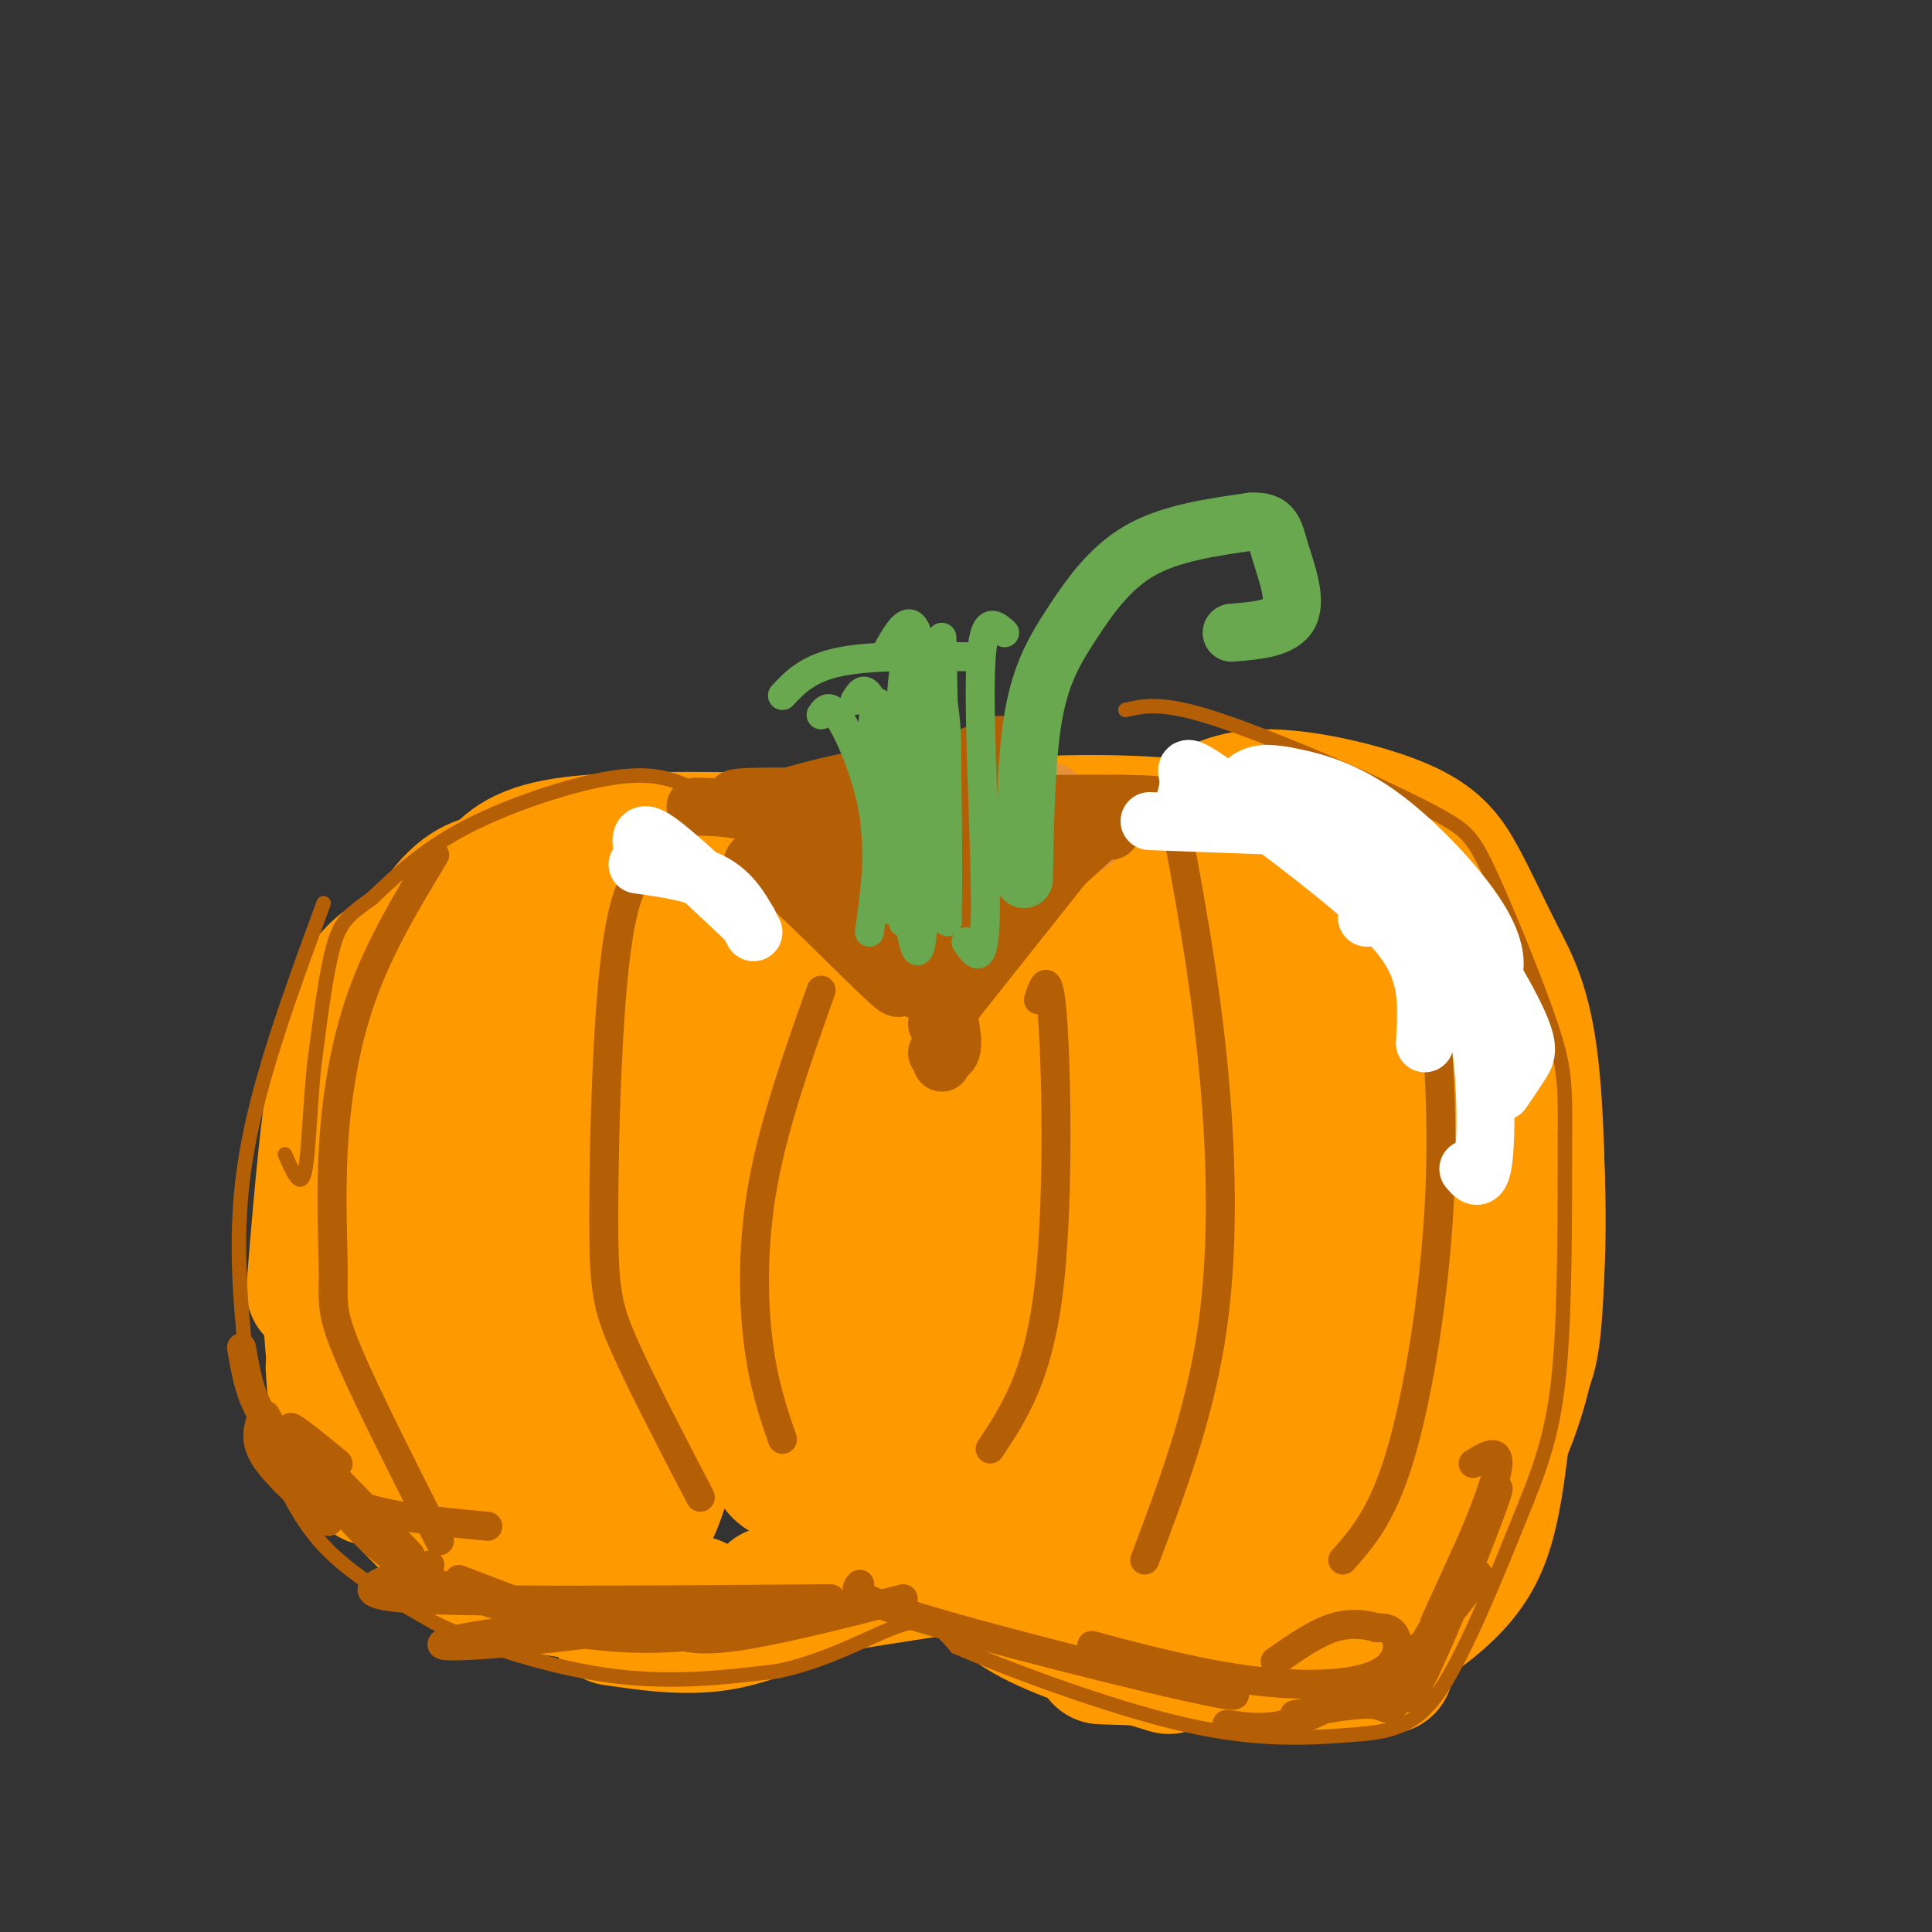 <svg viewBox='0 0 400 400' version='1.1' xmlns='http://www.w3.org/2000/svg' xmlns:xlink='http://www.w3.org/1999/xlink'><rect x="0" y="0" width="400" height="400" fill="#333333" stroke="none"/><g fill='none' stroke='rgb(255,153,0)' stroke-width='28' stroke-linecap='round' stroke-linejoin='round'><path d='M104,182c-3.750,0.583 -7.500,1.167 -12,7c-4.500,5.833 -9.750,16.917 -15,28'/><path d='M89,197c-2.400,0.089 -4.800,0.178 -8,2c-3.200,1.822 -7.200,5.378 -10,17c-2.800,11.622 -4.400,31.311 -6,51'/><path d='M77,232c-2.714,1.631 -5.429,3.262 -7,6c-1.571,2.738 -2.000,6.583 -2,16c0.000,9.417 0.429,24.405 2,34c1.571,9.595 4.286,13.798 7,18'/><path d='M69,283c0.250,4.750 0.500,9.500 6,17c5.500,7.500 16.250,17.750 27,28'/><path d='M88,314c2.044,2.800 4.089,5.600 7,8c2.911,2.400 6.689,4.400 15,6c8.311,1.600 21.156,2.800 34,4'/><path d='M127,335c7.417,1.083 14.833,2.167 22,1c7.167,-1.167 14.083,-4.583 21,-8'/><path d='M160,330c0.000,0.000 32.000,-5.000 32,-5'/><path d='M200,323c3.500,4.167 7.000,8.333 14,12c7.000,3.667 17.500,6.833 28,10'/><path d='M228,343c0.000,0.000 59.000,2.000 59,2'/><path d='M268,340c4.637,0.935 9.274,1.869 15,0c5.726,-1.869 12.542,-6.542 17,-11c4.458,-4.458 6.560,-8.702 8,-14c1.440,-5.298 2.220,-11.649 3,-18'/><path d='M301,316c6.702,-11.196 13.405,-22.393 16,-40c2.595,-17.607 1.083,-41.625 0,-52c-1.083,-10.375 -1.738,-7.107 -3,-6c-1.262,1.107 -3.131,0.054 -5,-1'/><path d='M305,286c3.363,0.377 6.727,0.755 9,-1c2.273,-1.755 3.457,-5.642 4,-18c0.543,-12.358 0.447,-33.186 -1,-46c-1.447,-12.814 -4.244,-17.613 -7,-23c-2.756,-5.387 -5.471,-11.361 -8,-16c-2.529,-4.639 -4.873,-7.941 -12,-11c-7.127,-3.059 -19.036,-5.874 -27,-6c-7.964,-0.126 -11.982,2.437 -16,5'/><path d='M279,196c-0.815,-3.226 -1.631,-6.452 -5,-11c-3.369,-4.548 -9.292,-10.417 -24,-13c-14.708,-2.583 -38.202,-1.881 -50,0c-11.798,1.881 -11.899,4.940 -12,8'/><path d='M102,183c2.583,-3.250 5.167,-6.500 15,-8c9.833,-1.500 26.917,-1.250 44,-1'/><path d='M130,178c11.333,-1.044 22.667,-2.089 33,-1c10.333,1.089 19.667,4.311 25,7c5.333,2.689 6.667,4.844 8,7'/><path d='M164,174c1.917,-0.667 3.833,-1.333 8,2c4.167,3.333 10.583,10.667 17,18'/><path d='M217,178c-5.417,-0.583 -10.833,-1.167 -15,1c-4.167,2.167 -7.083,7.083 -10,12'/><path d='M173,187c2.536,1.399 5.071,2.798 7,8c1.929,5.202 3.250,14.208 4,30c0.750,15.792 0.929,38.369 0,52c-0.929,13.631 -2.964,18.315 -5,23'/><path d='M179,300c-0.985,12.067 -0.948,30.734 -1,3c-0.052,-27.734 -0.193,-101.871 0,-116c0.193,-14.129 0.720,31.748 -1,62c-1.720,30.252 -5.686,44.877 -8,51c-2.314,6.123 -2.975,3.744 -4,4c-1.025,0.256 -2.413,3.149 -5,-2c-2.587,-5.149 -6.374,-18.339 -9,-34c-2.626,-15.661 -4.092,-33.793 -3,-49c1.092,-15.207 4.740,-27.488 6,-21c1.260,6.488 0.130,31.744 -1,57'/><path d='M153,255c-2.275,20.683 -7.464,43.889 -10,40c-2.536,-3.889 -2.421,-34.873 -1,-61c1.421,-26.127 4.149,-47.398 7,-49c2.851,-1.602 5.827,16.467 3,45c-2.827,28.533 -11.456,67.532 -16,80c-4.544,12.468 -5.001,-1.596 -6,-4c-0.999,-2.404 -2.538,6.853 -3,-19c-0.462,-25.853 0.154,-86.815 0,-103c-0.154,-16.185 -1.077,12.408 -2,41'/><path d='M125,225c-2.620,24.415 -8.171,64.953 -11,82c-2.829,17.047 -2.938,10.602 -4,1c-1.062,-9.602 -3.078,-22.362 -4,-45c-0.922,-22.638 -0.750,-55.153 0,-70c0.750,-14.847 2.079,-12.026 3,-1c0.921,11.026 1.435,30.255 0,49c-1.435,18.745 -4.818,37.004 -7,53c-2.182,15.996 -3.165,29.730 -5,9c-1.835,-20.730 -4.524,-75.923 -6,-87c-1.476,-11.077 -1.738,21.961 -2,55'/><path d='M89,271c-0.095,19.690 0.667,41.417 -1,30c-1.667,-11.417 -5.762,-55.976 -7,-67c-1.238,-11.024 0.381,11.488 2,34'/><path d='M208,268c-1.198,15.131 -2.396,30.262 -4,35c-1.604,4.738 -3.615,-0.915 -6,4c-2.385,4.915 -5.144,20.400 -7,-1c-1.856,-21.400 -2.810,-79.686 -2,-105c0.810,-25.314 3.382,-17.656 5,-16c1.618,1.656 2.282,-2.691 4,0c1.718,2.691 4.490,12.421 7,15c2.510,2.579 4.758,-1.994 5,23c0.242,24.994 -1.524,79.554 -3,89c-1.476,9.446 -2.664,-26.221 -2,-56c0.664,-29.779 3.179,-53.671 5,-67c1.821,-13.329 2.949,-16.094 4,4c1.051,20.094 2.026,63.047 3,106'/><path d='M217,299c0.436,24.590 0.027,33.063 0,7c-0.027,-26.063 0.327,-86.664 1,-113c0.673,-26.336 1.665,-18.409 3,-16c1.335,2.409 3.012,-0.701 5,4c1.988,4.701 4.286,17.213 6,24c1.714,6.787 2.842,7.848 2,35c-0.842,27.152 -3.656,80.395 -5,81c-1.344,0.605 -1.220,-51.429 -1,-76c0.220,-24.571 0.535,-21.678 2,-27c1.465,-5.322 4.080,-18.857 7,-23c2.920,-4.143 6.143,1.106 8,4c1.857,2.894 2.346,3.433 3,18c0.654,14.567 1.473,43.162 0,63c-1.473,19.838 -5.236,30.919 -9,42'/><path d='M239,322c-1.664,10.900 -1.325,17.149 -1,4c0.325,-13.149 0.635,-45.696 3,-76c2.365,-30.304 6.785,-58.365 10,-68c3.215,-9.635 5.226,-0.845 7,5c1.774,5.845 3.313,8.744 4,17c0.687,8.256 0.523,21.870 1,30c0.477,8.130 1.597,10.778 0,37c-1.597,26.222 -5.909,76.020 -8,63c-2.091,-13.020 -1.961,-88.857 0,-122c1.961,-33.143 5.753,-23.594 8,-20c2.247,3.594 2.947,1.231 4,0c1.053,-1.231 2.457,-1.330 5,9c2.543,10.330 6.223,31.089 8,44c1.777,12.911 1.651,17.975 0,29c-1.651,11.025 -4.825,28.013 -8,45'/><path d='M272,319c-1.828,11.556 -2.398,17.945 -2,4c0.398,-13.945 1.762,-48.225 3,-68c1.238,-19.775 2.348,-25.044 5,-33c2.652,-7.956 6.846,-18.599 9,-23c2.154,-4.401 2.270,-2.560 3,0c0.730,2.560 2.075,5.838 3,18c0.925,12.162 1.429,33.209 -1,55c-2.429,21.791 -7.792,44.328 -10,43c-2.208,-1.328 -1.262,-26.521 1,-50c2.262,-23.479 5.840,-45.244 8,-53c2.160,-7.756 2.903,-1.502 3,14c0.097,15.502 -0.451,40.251 -1,65'/></g>
<g fill='none' stroke='rgb(230,145,56)' stroke-width='12' stroke-linecap='round' stroke-linejoin='round'><path d='M169,171c0.657,-1.489 1.315,-2.978 6,-1c4.685,1.978 13.398,7.422 17,10c3.602,2.578 2.093,2.288 0,3c-2.093,0.712 -4.771,2.426 -10,-1c-5.229,-3.426 -13.010,-11.990 -10,-11c3.010,0.990 16.810,11.536 17,11c0.190,-0.536 -13.232,-12.153 -15,-15c-1.768,-2.847 8.116,3.077 18,9'/><path d='M192,176c5.214,2.672 9.249,4.851 6,4c-3.249,-0.851 -13.783,-4.733 -13,-6c0.783,-1.267 12.881,0.080 21,0c8.119,-0.080 12.259,-1.589 4,-1c-8.259,0.589 -28.916,3.274 -25,2c3.916,-1.274 32.405,-6.507 39,-8c6.595,-1.493 -8.702,0.753 -24,3'/><path d='M200,170c-10.517,0.885 -24.810,1.596 -17,0c7.810,-1.596 37.722,-5.500 35,-6c-2.722,-0.500 -38.079,2.404 -42,2c-3.921,-0.404 23.594,-4.115 29,-4c5.406,0.115 -11.297,4.058 -28,8'/><path d='M217,168c-22.836,5.172 -45.673,10.344 -42,10c3.673,-0.344 33.854,-6.203 46,-7c12.146,-0.797 6.256,3.467 -2,7c-8.256,3.533 -18.876,6.336 -27,8c-8.124,1.664 -13.750,2.190 -8,0c5.750,-2.190 22.875,-7.095 40,-12'/><path d='M224,174c1.111,-0.133 -16.111,5.533 -27,8c-10.889,2.467 -15.444,1.733 -20,1'/></g>
<g fill='none' stroke='rgb(180,95,6)' stroke-width='12' stroke-linecap='round' stroke-linejoin='round'><path d='M144,167c4.144,0.076 8.288,0.152 14,2c5.712,1.848 12.992,5.469 18,9c5.008,3.531 7.743,6.971 9,9c1.257,2.029 1.037,2.647 1,4c-0.037,1.353 0.109,3.440 -5,1c-5.109,-2.440 -15.472,-9.407 -19,-13c-3.528,-3.593 -0.219,-3.814 8,-1c8.219,2.814 21.348,8.661 25,11c3.652,2.339 -2.174,1.169 -8,0'/><path d='M165,184c4.452,0.830 8.905,1.661 19,0c10.095,-1.661 25.833,-5.813 25,-6c-0.833,-0.187 -18.237,3.591 -25,6c-6.763,2.409 -2.885,3.450 10,0c12.885,-3.450 34.777,-11.390 40,-15c5.223,-3.610 -6.222,-2.888 -14,-1c-7.778,1.888 -11.889,4.944 -16,8'/><path d='M230,172c-17.263,-1.181 -34.527,-2.361 -45,-2c-10.473,0.361 -14.157,2.265 -11,3c3.157,0.735 13.155,0.302 25,-1c11.845,-1.302 25.536,-3.473 14,-5c-11.536,-1.527 -48.298,-2.409 -58,-2c-9.702,0.409 7.657,2.110 22,0c14.343,-2.110 25.669,-8.031 29,-10c3.331,-1.969 -1.335,0.016 -6,2'/><path d='M200,157c-14.868,2.852 -49.037,8.981 -38,11c11.037,2.019 67.279,-0.072 76,-1c8.721,-0.928 -30.080,-0.694 -41,0c-10.920,0.694 6.040,1.847 23,3'/><path d='M191,194c1.667,-0.667 3.333,-1.333 4,3c0.667,4.333 0.333,13.667 0,23'/><path d='M191,194c1.178,-0.822 2.356,-1.644 3,0c0.644,1.644 0.756,5.756 0,8c-0.756,2.244 -2.378,2.622 -4,3'/><path d='M185,204c-2.221,-4.977 -4.442,-9.955 -3,-8c1.442,1.955 6.547,10.841 3,8c-3.547,-2.841 -15.744,-17.411 -15,-17c0.744,0.411 14.431,15.803 14,16c-0.431,0.197 -14.980,-14.801 -22,-21c-7.020,-6.199 -6.510,-3.600 -6,-1'/><path d='M194,218c1.833,0.583 3.667,1.167 3,-4c-0.667,-5.167 -3.833,-16.083 -7,-27'/><path d='M194,212c0.000,0.000 27.000,-34.000 27,-34'/><path d='M197,200c0.000,0.000 32.000,-29.000 32,-29'/></g>
<g fill='none' stroke='rgb(180,95,6)' stroke-width='3' stroke-linecap='round' stroke-linejoin='round'><path d='M143,163c-3.867,-1.622 -7.733,-3.244 -16,-2c-8.267,1.244 -20.933,5.356 -30,10c-9.067,4.644 -14.533,9.822 -20,15'/><path d='M77,186c-4.711,3.444 -6.489,4.556 -8,10c-1.511,5.444 -2.756,15.222 -4,25'/><path d='M65,221c-0.889,8.956 -1.111,18.844 -2,22c-0.889,3.156 -2.444,-0.422 -4,-4'/><path d='M67,187c-6.667,18.083 -13.333,36.167 -16,52c-2.667,15.833 -1.333,29.417 0,43'/><path d='M51,282c0.750,10.012 2.625,13.542 5,19c2.375,5.458 5.250,12.845 11,19c5.750,6.155 14.375,11.077 23,16'/><path d='M90,336c10.289,4.978 24.511,9.422 37,11c12.489,1.578 23.244,0.289 34,-1'/><path d='M161,346c10.202,-2.143 18.708,-7.000 24,-9c5.292,-2.000 7.369,-1.143 9,0c1.631,1.143 2.815,2.571 4,4'/><path d='M198,341c9.422,4.089 30.978,12.311 47,16c16.022,3.689 26.511,2.844 37,2'/><path d='M282,359c9.044,-0.756 13.156,-3.644 18,-12c4.844,-8.356 10.422,-22.178 16,-36'/><path d='M316,311c4.000,-9.956 6.000,-16.844 7,-29c1.000,-12.156 1.000,-29.578 1,-47'/><path d='M324,235c0.116,-10.825 -0.093,-14.386 -3,-23c-2.907,-8.614 -8.514,-22.281 -12,-30c-3.486,-7.719 -4.853,-9.491 -9,-12c-4.147,-2.509 -11.073,-5.754 -18,-9'/><path d='M282,161c-9.422,-4.244 -23.978,-10.356 -33,-13c-9.022,-2.644 -12.511,-1.822 -16,-1'/></g>
<g fill='none' stroke='rgb(180,95,6)' stroke-width='6' stroke-linecap='round' stroke-linejoin='round'><path d='M50,279c0.917,5.333 1.833,10.667 5,15c3.167,4.333 8.583,7.667 14,11'/><path d='M70,303c-6.576,-5.393 -13.153,-10.785 -8,-5c5.153,5.785 22.034,22.749 23,24c0.966,1.251 -13.984,-13.209 -18,-16c-4.016,-2.791 2.903,6.087 9,12c6.097,5.913 11.372,8.861 20,12c8.628,3.139 20.608,6.468 21,6c0.392,-0.468 -10.804,-4.734 -22,-9'/><path d='M89,324c-9.629,2.992 -19.258,5.984 -4,7c15.258,1.016 55.403,0.057 60,1c4.597,0.943 -26.356,3.789 -42,6c-15.644,2.211 -15.981,3.788 3,2c18.981,-1.788 57.280,-6.939 63,-8c5.720,-1.061 -21.140,1.970 -48,5'/><path d='M121,337c-8.988,0.869 -7.458,0.542 -3,1c4.458,0.458 11.845,1.702 22,1c10.155,-0.702 23.077,-3.351 36,-6'/><path d='M137,337c2.833,1.500 5.667,3.000 14,2c8.333,-1.000 22.167,-4.500 36,-8'/><path d='M178,328c-1.143,1.335 -2.285,2.669 16,8c18.285,5.331 55.999,14.658 61,15c5.001,0.342 -22.710,-8.301 -28,-10c-5.290,-1.699 11.840,3.544 26,6c14.160,2.456 25.351,2.123 31,0c5.649,-2.123 5.757,-6.035 5,-8c-0.757,-1.965 -2.378,-1.982 -4,-2'/><path d='M285,337c-2.089,-0.622 -5.311,-1.178 -9,0c-3.689,1.178 -7.844,4.089 -12,7'/><path d='M268,355c6.923,-1.298 13.845,-2.595 17,-2c3.155,0.595 2.542,3.083 7,-6c4.458,-9.083 13.988,-29.738 17,-39c3.012,-9.262 -0.494,-7.131 -4,-5'/><path d='M297,336c7.225,-15.927 14.450,-31.853 13,-27c-1.450,4.853 -11.574,30.486 -16,39c-4.426,8.514 -3.155,-0.093 1,-8c4.155,-7.907 11.193,-15.116 11,-14c-0.193,1.116 -7.619,10.557 -13,16c-5.381,5.443 -8.718,6.889 -13,9c-4.282,2.111 -9.509,4.889 -14,6c-4.491,1.111 -8.245,0.556 -12,0'/><path d='M68,315c-5.333,-4.750 -10.667,-9.500 -13,-13c-2.333,-3.500 -1.667,-5.750 -1,-8'/><path d='M55,293c3.667,6.583 7.333,13.167 15,17c7.667,3.833 19.333,4.917 31,6'/><path d='M89,328c-5.417,1.250 -10.833,2.500 3,3c13.833,0.500 46.917,0.250 80,0'/><path d='M90,177c-5.654,9.356 -11.308,18.711 -15,29c-3.692,10.289 -5.423,21.510 -6,32c-0.577,10.490 -0.002,20.247 0,26c0.002,5.753 -0.571,7.501 3,16c3.571,8.499 11.285,23.750 19,39'/><path d='M138,177c-3.863,1.351 -7.726,2.702 -10,17c-2.274,14.298 -2.958,41.542 -3,57c-0.042,15.458 0.560,19.131 4,27c3.440,7.869 9.720,19.935 16,32'/><path d='M243,168c3.067,16.378 6.133,32.756 8,51c1.867,18.244 2.533,38.356 0,56c-2.533,17.644 -8.267,32.822 -14,48'/><path d='M287,174c1.230,0.161 2.459,0.322 4,4c1.541,3.678 3.392,10.872 5,23c1.608,12.128 2.971,29.188 2,48c-0.971,18.812 -4.278,39.375 -8,52c-3.722,12.625 -7.861,17.313 -12,22'/><path d='M215,207c1.111,-3.400 2.222,-6.800 3,5c0.778,11.800 1.222,38.800 -1,56c-2.222,17.200 -7.111,24.600 -12,32'/><path d='M170,205c-4.844,13.667 -9.689,27.333 -12,40c-2.311,12.667 -2.089,24.333 -1,33c1.089,8.667 3.044,14.333 5,20'/></g>
<g fill='none' stroke='rgb(106,168,79)' stroke-width='6' stroke-linecap='round' stroke-linejoin='round'><path d='M180,193c1.111,-7.933 2.222,-15.867 1,-24c-1.222,-8.133 -4.778,-16.467 -7,-20c-2.222,-3.533 -3.111,-2.267 -4,-1'/><path d='M200,195c1.911,2.844 3.822,5.689 4,-6c0.178,-11.689 -1.378,-37.911 -1,-50c0.378,-12.089 2.689,-10.044 5,-8'/><path d='M202,136c-10.667,-0.167 -21.333,-0.333 -28,1c-6.667,1.333 -9.333,4.167 -12,7'/><path d='M177,145c0.904,-1.462 1.808,-2.923 3,-1c1.192,1.923 2.673,7.231 4,16c1.327,8.769 2.502,20.999 2,26c-0.502,5.001 -2.681,2.774 -4,-7c-1.319,-9.774 -1.778,-27.093 -1,-32c0.778,-4.907 2.794,2.598 4,12c1.206,9.402 1.603,20.701 2,32'/><path d='M183,136c3.266,-6.101 6.532,-12.201 8,1c1.468,13.201 1.139,45.705 0,56c-1.139,10.295 -3.089,-1.618 -4,-16c-0.911,-14.382 -0.784,-31.232 0,-37c0.784,-5.768 2.224,-0.453 3,0c0.776,0.453 0.887,-3.956 1,9c0.113,12.956 0.226,43.277 0,42c-0.226,-1.277 -0.792,-34.151 0,-47c0.792,-12.849 2.940,-5.671 4,0c1.060,5.671 1.030,9.836 1,14'/><path d='M196,158c0.231,12.316 0.309,36.105 0,27c-0.309,-9.105 -1.006,-51.105 -1,-53c0.006,-1.895 0.716,36.316 1,51c0.284,14.684 0.142,5.842 0,-3'/></g>
<g fill='none' stroke='rgb(255,255,255)' stroke-width='12' stroke-linecap='round' stroke-linejoin='round'><path d='M246,170c1.099,-1.305 2.198,-2.609 3,-4c0.802,-1.391 1.308,-2.868 9,0c7.692,2.868 22.571,10.080 31,16c8.429,5.920 10.408,10.549 12,15c1.592,4.451 2.796,8.726 4,13'/><path d='M306,203c1.130,0.362 2.260,0.723 3,-1c0.740,-1.723 1.091,-5.531 -3,-12c-4.091,-6.469 -12.622,-15.600 -20,-21c-7.378,-5.400 -13.602,-7.069 -18,-8c-4.398,-0.931 -6.971,-1.123 -9,0c-2.029,1.123 -3.515,3.562 -5,6'/><path d='M255,166c5.125,0.333 10.250,0.667 13,1c2.750,0.333 3.125,0.667 8,5c4.875,4.333 14.250,12.667 19,19c4.750,6.333 4.875,10.667 5,15'/><path d='M245,167c0.625,-2.094 1.250,-4.188 1,-6c-0.250,-1.812 -1.376,-3.341 5,1c6.376,4.341 20.255,14.553 29,22c8.745,7.447 12.356,12.128 14,17c1.644,4.872 1.322,9.936 1,15'/><path d='M283,190c3.354,-3.085 6.708,-6.169 10,-5c3.292,1.169 6.522,6.592 9,13c2.478,6.408 4.206,13.802 5,22c0.794,8.198 0.656,17.199 0,21c-0.656,3.801 -1.828,2.400 -3,1'/><path d='M311,226c1.459,-2.136 2.919,-4.271 4,-6c1.081,-1.729 1.785,-3.051 -1,-9c-2.785,-5.949 -9.057,-16.525 -16,-25c-6.943,-8.475 -14.555,-14.850 -21,-18c-6.445,-3.150 -11.722,-3.075 -17,-3'/><path d='M265,171c0.000,0.000 -27.000,-1.000 -27,-1'/><path d='M133,176c-0.333,-2.250 -0.667,-4.500 3,-2c3.667,2.500 11.333,9.750 19,17'/><path d='M156,193c-2.000,-3.833 -4.000,-7.667 -8,-10c-4.000,-2.333 -10.000,-3.167 -16,-4'/></g>
<g fill='none' stroke='rgb(106,168,79)' stroke-width='12' stroke-linecap='round' stroke-linejoin='round'><path d='M212,182c0.220,-12.631 0.440,-25.262 2,-34c1.560,-8.738 4.458,-13.583 8,-19c3.542,-5.417 7.726,-11.405 14,-15c6.274,-3.595 14.637,-4.798 23,-6'/><path d='M259,108c4.655,-0.298 4.792,1.958 6,6c1.208,4.042 3.488,9.869 2,13c-1.488,3.131 -6.744,3.565 -12,4'/></g>
</svg>